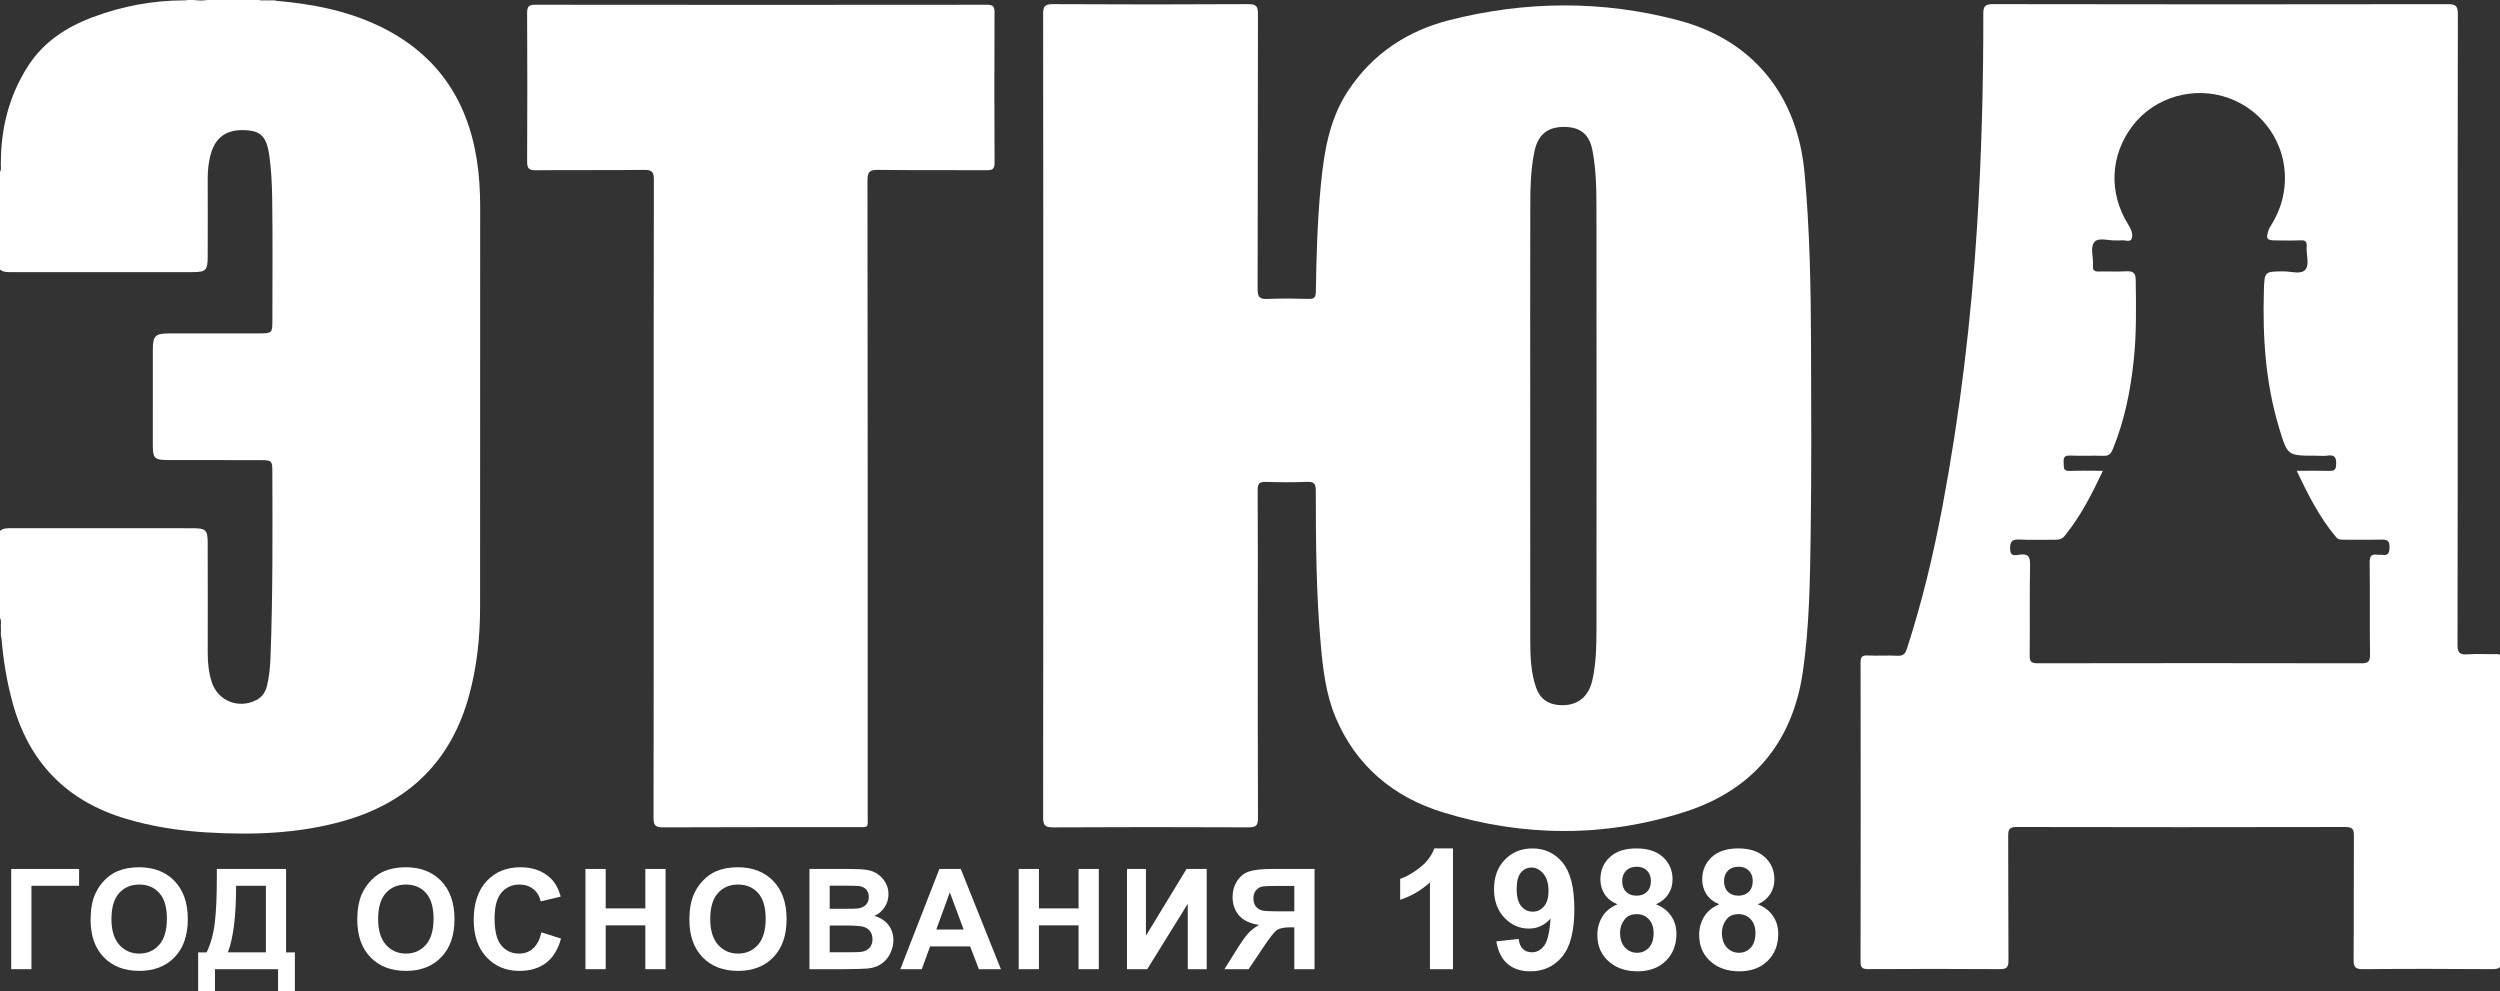 <?xml version="1.0" encoding="UTF-8"?>
<!DOCTYPE svg PUBLIC "-//W3C//DTD SVG 1.1//EN" "http://www.w3.org/Graphics/SVG/1.1/DTD/svg11.dtd">
<!-- Creator: CorelDRAW 2020 (64-Bit) -->
<svg xmlns="http://www.w3.org/2000/svg" xml:space="preserve" width="137.936mm" height="54.681mm" version="1.1" style="shape-rendering:geometricPrecision; text-rendering:geometricPrecision; image-rendering:optimizeQuality; fill-rule:evenodd; clip-rule:evenodd"
viewBox="0 0 13793.6 5468.06"
 xmlns:xlink="http://www.w3.org/1999/xlink"
 xmlns:xodm="http://www.corel.com/coreldraw/odm/2003">
 <rect x="0" y="0" width="13793.6" height="5468.06" fill="#333333" stroke="none"/>
 <defs>
  <style type="text/css">
   <![CDATA[
    .fil0 {fill:#ffffff}
    .fil1 {fill:#ffffff;fill-rule:nonzero}
   ]]>
  </style>
 </defs>
 <g id="Слой_x0020_1">
  <path class="fil0" d="M2083 139.49c-175.76,-82.37 -363.14,-117.79 -554.93,-134.65 -17.51,-5.68 -35.58,-1.55 -53.34,-2.82 -17,-2.33 -34.92,5.09 -51.17,-4.84l-264.16 0c-34.47,7.65 -68.95,7.65 -103.43,0l-19.02 0c-6.39,6.11 -14.45,4.76 -22.15,4.8 -172.89,0.56 -340.31,31.89 -501.97,92.39 -145.82,54.54 -272.23,136.21 -358.25,270.3 -102.92,160.48 -148.52,337.47 -149.73,526.94 -2.48,19.16 5.37,39.2 -4.86,57.68 0,179.14 0,358.25 0,537.39 19.77,17.22 44.02,14.71 67.34,14.75 331.41,0.21 662.83,0.38 994.24,-0.04 74.62,-0.1 84.07,-9.74 84.37,-84.35 0.58,-142.94 0.46,-285.89 0.03,-428.83 -0.16,-49.08 4.77,-97.69 18.85,-144.33 23.95,-79.27 79.27,-136.27 204.08,-124.6 72.83,6.81 103.32,40.5 117.02,139.24 10.82,77.76 14.69,156.46 15.82,234.6 3.24,226.13 1.25,452.37 1.05,678.53 -0.04,65.02 -2.8,67.63 -70.27,67.74 -166.48,0.32 -333,-0.36 -499.47,0.32 -77.35,0.28 -89.68,13.01 -89.89,91.4 -0.48,172.79 -0.34,345.54 -0.07,518.36 0.15,81.22 7.61,88.77 88.79,88.96 171.21,0.48 342.42,-0.36 513.61,0.43 51.59,0.28 56.99,5.62 57.14,57.04 0.93,345.39 2.91,690.88 -10.37,1036.13 -1.94,49.95 -7.13,100.25 -18.56,149.39 -8.22,35.32 -25.94,63.79 -59.08,80.94 -99.47,51.44 -214.49,4.45 -247.39,-102.27 -15.81,-51.26 -21.29,-104.38 -21.23,-158.15 0.25,-202.66 0.59,-405.27 -0.15,-607.9 -0.24,-68.74 -10.85,-79.42 -79.58,-79.53 -334.54,-0.59 -669.08,-0.37 -1003.66,-0.11 -21.85,0.03 -44.38,-1.41 -62.62,14.69 0,160.26 0,320.53 0,480.79 9.97,16.54 2.55,34.74 4.86,51.96 1.76,20.56 -3.89,41.51 3.62,61.73 9.38,117.56 28.59,233.41 59.13,347.4 89.02,332.17 297.11,548.28 627.44,646.67 145.19,43.22 293.49,65.9 444.36,75.03 253.57,15.38 505.27,7.2 751.73,-61.87 364.19,-102.03 600.41,-332.56 698.71,-700.15 41.62,-155.63 58.79,-314.56 58.91,-475.18 0.59,-736.78 0.06,-1473.57 0.51,-2210.38 0.03,-89.72 -4.92,-178.86 -19.11,-267.45 -54.6,-340.71 -232.19,-590.58 -547.15,-738.15z"/>
  <path class="fil0" d="M5446.14 26.18c-831.04,0.92 -1662.07,0.99 -2493.12,-0.03 -35.81,-0.04 -44.78,10.4 -44.62,45.19 1.35,273.36 1.39,546.73 0,820.06 -0.18,36.27 8.71,48.26 46.77,47.91 199.51,-1.94 399.07,0.49 598.53,-1.98 43.89,-0.52 54.12,11.96 54.01,54.69 -1.41,584.37 -0.99,1168.8 -0.99,1753.22 0,589.14 0.5,1178.29 -0.91,1767.43 -0.14,41.74 10.9,52.35 52.38,52.17 355.04,-1.65 710.11,-0.84 1065.11,-1.09 73.56,-0.04 64.07,7.19 64.07,-66.39 0.17,-1167.26 0.49,-2334.52 -1.13,-3501.82 -0.04,-48.82 13.16,-58.91 59.55,-58.28 199.49,2.65 399.06,0.5 598.55,1.8 31.51,0.25 43.22,-6.13 43.04,-40.74 -1.44,-276.47 -1.3,-552.98 -0.14,-829.49 0.14,-31.93 -7.05,-42.68 -41.1,-42.65z"/>
  <path class="fil0" d="M8785.4 3754.33c-21.17,93.32 -85.55,142.15 -180.31,136.11 -64.27,-4.09 -108.87,-35.39 -130.17,-97.69 -28.33,-83.08 -31.68,-169.33 -31.79,-255.69 -0.56,-408.28 -0.25,-816.6 -0.25,-1224.84 0,-386.33 -0.6,-772.62 0.39,-1158.91 0.28,-106.61 0.85,-213.61 23.14,-318.67 20.04,-94.26 74.44,-136.56 169.69,-134.27 85.23,2.09 133.07,42.65 149.68,127.07 21.59,110 22.48,221.62 22.58,332.89 0.85,769.47 0.71,1538.96 0.11,2308.4 -0.11,95.64 -1.7,191.52 -23.07,285.6zm1170.8 -2803.06c-39.48,-424.32 -282.69,-729.83 -695.61,-839.19 -418.89,-110.98 -842.19,-107.81 -1261.99,-1.44 -234.32,59.37 -427.22,186.69 -562.08,392.46 -104.18,159 -131.84,340.04 -149.41,523.88 -18.48,193.88 -23.98,388.44 -27.05,583 -0.5,30.65 -9.25,40.04 -39.97,39.15 -75.39,-2.15 -150.92,-2.92 -226.24,0.22 -41.66,1.72 -55.28,-8.36 -55.14,-53.31 1.76,-505.95 0.67,-1011.87 1.94,-1517.82 0.11,-40.64 -7.05,-55.67 -52.67,-55.39 -359.8,2.12 -719.59,2.08 -1079.36,0.03 -45.08,-0.28 -53.37,14.01 -53.3,55.32 1.13,738.5 0.84,1476.97 0.84,2215.44 0,738.48 0.29,1476.97 -0.81,2215.45 -0.07,41.07 7.91,56.2 53.38,55.92 359.76,-2.01 719.63,-1.76 1079.36,-0.22 40.21,0.18 53.02,-8.26 52.77,-51.11 -1.83,-372.4 -1.06,-744.79 -1.06,-1117.18 0,-230.94 0.85,-461.94 -0.81,-692.86 -0.28,-35.97 10.48,-45.89 45.19,-44.8 75.36,2.33 150.92,3.02 226.17,-0.22 39.44,-1.72 49.49,9.84 49.49,49.08 0.22,284.17 1.94,568.36 27.7,851.64 12.17,134.59 28.01,269.95 80.18,395.37 112.22,269.69 319.83,442.96 592.74,526.97 444.75,136.95 896.55,139.73 1339.39,-3.46 370.6,-119.83 591.43,-382.27 647.63,-774.07 35.31,-246.17 39.05,-494.38 42.62,-742.14 5.11,-355.01 3.6,-710.16 2.22,-1065.21 -1.2,-315.52 -6.88,-630.83 -36.12,-945.51z"/>
  <path class="fil0" d="M13142.87 3061.28c-7.65,-1.23 -15.84,0.85 -23.49,-0.42 -34.08,-5.45 -45.33,6.05 -44.88,42.66 2.16,169.67 -0.1,339.35 1.8,509.04 0.43,36.57 -9.03,47.2 -46.53,47.13 -595.38,-1.2 -1190.83,-1.17 -1786.25,-0.11 -34.5,0.04 -45.41,-7.72 -44.95,-43.92 2.01,-166.49 -0.95,-333.1 2.12,-499.57 0.81,-45.53 -10.37,-61.62 -56.23,-55.96 -22.69,2.79 -54.12,13.85 -53.91,-33.61 0.18,-39.02 10.62,-51.67 50.24,-49.72 65.83,3.27 131.9,0.4 197.91,1.17 21.45,0.25 38.48,-3.38 53.41,-21.74 86.64,-106.86 148.66,-227.67 210.5,-358.57 -67.03,0 -125.13,-2.04 -182.99,0.72 -39.19,1.87 -31.89,-22.69 -33.4,-45.7 -1.77,-25.8 2.04,-40.57 34.46,-39.15 61.17,2.68 122.56,-0.74 183.76,1.41 27.94,0.99 41.1,-8.41 51.76,-34.22 65.97,-159.67 99.2,-326.77 116.94,-497.54 15.14,-145.56 12.49,-291.57 10.55,-437.66 -0.56,-40.81 -14.78,-50.8 -52.39,-48.68 -50.09,2.89 -100.5,-0.25 -150.74,1.16 -23.71,0.6 -34.75,-5.57 -32.6,-31.32 3.67,-45.05 -17.88,-101.71 8.36,-132.05 22.9,-26.56 79.98,-5.61 121.85,-8.15 7.8,-0.49 15.95,1.17 23.53,-0.28 20.4,-3.91 51.19,12.77 59.45,-9.14 9.59,-25.4 -3.53,-54.04 -19.37,-79.37 -108.48,-173.99 -99.06,-380.47 23.46,-542.29 121.43,-160.41 340.78,-223.8 532.73,-153.99 191.7,69.82 315.45,254.07 308.86,455.44 -2.83,87.21 -27.7,166.37 -72.68,240.2 -6.49,10.66 -13.79,21.28 -17.6,32.92 -15.91,48.58 -9.88,56.37 41.13,56.44 45.55,0.07 91.2,1.7 136.67,-0.6 28.82,-1.44 34.54,11.01 32.6,35.85 -3.39,43.46 17.57,98.99 -8.26,127.42 -24.27,26.7 -80.08,7.62 -121.92,8.08 -102.76,1.2 -102.73,0.39 -105.9,107.42 -7.66,257.03 9.35,511.24 84.77,759.13 45.72,150.25 44.7,150.57 200.48,150.57 21.98,0 44.38,2.71 65.87,-0.55 42.58,-6.5 49.03,13.86 47.41,50.39 -1.23,27.34 -10.16,34.73 -36.05,34.02 -57.89,-1.54 -115.85,-0.48 -181.05,-0.48 62.58,133.21 125.94,258.27 217.77,366.91 11.82,13.95 27.31,13.17 43.04,13.14 69.15,-0.08 138.29,1.41 207.36,-0.67 32.07,-0.98 44.07,7.81 43.61,41.67 -0.36,31.24 -6.56,48.05 -41.21,42.57zm659.91 601.33c0,-7.87 -0.71,-15.81 0.1,-23.57 2.26,-22.32 -7.09,-30.55 -29.66,-30.05 -53.41,1.17 -107.04,-2.76 -160.17,1.34 -44.41,3.39 -54.01,-12.35 -53.86,-54.71 1.34,-579.72 0.95,-1159.43 0.88,-1739.09 0,-579.72 -0.43,-1159.41 0.99,-1739.13 0.07,-42.82 -10.69,-54.5 -54.19,-54.39 -837.32,1.34 -1674.64,1.44 -2511.99,-0.22 -46.29,-0.1 -52.21,15.91 -52.14,55.78 0.74,386.25 -9.63,772.12 -33.52,1157.74 -32.45,523.67 -95.07,1043.53 -192.05,1559.14 -49.95,265.13 -112.39,527.38 -196.14,784.26 -9.21,28.15 -20.85,40 -51.93,38.39 -54.86,-2.87 -110.03,1.13 -164.89,-1.52 -31.78,-1.49 -38.66,9.7 -38.63,39.72 0.85,549.84 0.92,1099.67 -0.1,1649.52 -0.07,34 10.9,41.34 42.72,41.21 241.93,-1.24 483.87,-1.45 725.77,0.13 37.04,0.21 47.83,-9.9 47.59,-47.3 -1.66,-229.35 -0.22,-458.75 -1.49,-688.1 -0.21,-35.07 6.64,-48.89 46.15,-48.82 604.8,1.34 1209.6,1.31 1814.44,0.07 38.28,-0.07 47.1,11.78 46.85,48.08 -1.48,227.78 0.28,455.61 -1.69,683.36 -0.32,40.75 9.24,53.31 51.75,52.92 237.21,-2.18 474.45,-2.08 711.62,-0.07 41.85,0.38 54.36,-9.86 54.65,-51.95l0 -2.03c-1.63,-543.55 -1.06,-1087.11 -1.06,-1630.71z"/>
  <polygon class="fil1" points="61.83,4794.43 436.36,4794.43 436.36,4887.24 173.48,4887.24 173.48,5347.37 61.83,5347.37 "/>
  <path class="fil1" d="M614.93 5070.51c0,62.62 14.46,110.1 43.37,142.39 28.91,32.32 65.63,48.47 110.13,48.47 44.5,0 81.03,-16.01 109.58,-48.08 28.53,-32.04 42.79,-80.16 42.79,-144.3 0,-63.34 -13.88,-110.62 -41.66,-141.77 -27.81,-31.18 -64.7,-46.81 -110.71,-46.81 -46.01,0 -83.09,15.83 -111.26,47.34 -28.17,31.57 -42.24,79.16 -42.24,142.76zm-115.04 3.78c0,-56.3 8.42,-103.58 25.27,-141.82 12.56,-28.11 29.72,-53.44 51.49,-75.81 21.73,-22.36 45.57,-38.95 71.48,-49.78 34.42,-14.57 74.15,-21.87 119.17,-21.87 81.47,0 146.65,25.3 195.57,75.82 48.88,50.54 73.35,120.82 73.35,210.81 0,89.3 -24.27,159.11 -72.8,209.56 -48.52,50.37 -113.38,75.6 -194.6,75.6 -82.25,0 -147.62,-25.06 -196.15,-75.26 -48.52,-50.16 -72.78,-119.24 -72.78,-207.25z"/>
  <path class="fil1" d="M1302.64 4887.24c0,167.96 -15.22,290.41 -45.65,367.35l210.11 0 0 -367.35 -164.46 0zm-106.37 -92.81l382.09 0 0 460.16 48.63 0 0 213.47 -92.78 0 0 -120.69 -348.12 0 0 120.69 -92.79 0 0 -213.47 46.77 0c22.89,-47.27 37.96,-102.16 45.27,-164.64 7.28,-62.48 10.93,-141.49 10.93,-237.06l0 -58.46z"/>
  <path class="fil1" d="M2086.33 5070.51c0,62.62 14.46,110.1 43.37,142.39 28.91,32.32 65.62,48.47 110.12,48.47 44.51,0 81.03,-16.01 109.58,-48.08 28.53,-32.04 42.79,-80.16 42.79,-144.3 0,-63.34 -13.88,-110.62 -41.66,-141.77 -27.81,-31.18 -64.69,-46.81 -110.71,-46.81 -46.02,0 -83.1,15.83 -111.27,47.34 -28.15,31.57 -42.22,79.16 -42.22,142.76zm-115.04 3.78c0,-56.3 8.41,-103.58 25.26,-141.82 12.56,-28.11 29.73,-53.44 51.49,-75.81 21.74,-22.36 45.57,-38.95 71.48,-49.78 34.42,-14.57 74.15,-21.87 119.17,-21.87 81.47,0 146.66,25.3 195.57,75.82 48.89,50.54 73.35,120.82 73.35,210.81 0,89.3 -24.27,159.11 -72.8,209.56 -48.52,50.37 -113.39,75.6 -194.59,75.6 -82.24,0 -147.63,-25.06 -196.15,-75.26 -48.54,-50.16 -72.78,-119.24 -72.78,-207.25z"/>
  <path class="fil1" d="M2987.15 5144.07l108.25 34.33c-16.61,60.35 -44.19,105.15 -82.79,134.48 -38.59,29.27 -87.57,43.92 -146.9,43.92 -73.44,0 -133.78,-25.06 -181.06,-75.26 -47.26,-50.16 -70.9,-118.74 -70.9,-205.74 0,-92 23.76,-163.5 71.28,-214.41 47.53,-50.94 110.03,-76.38 187.47,-76.38 67.64,0 122.56,19.97 164.8,59.97 25.17,23.63 44,57.57 56.58,101.85l-110.51 26.39c-6.54,-28.65 -20.17,-51.29 -40.92,-67.88 -20.74,-16.61 -45.96,-24.93 -75.61,-24.93 -41,0 -74.24,14.75 -99.76,44.16 -25.55,29.39 -38.29,77.08 -38.29,142.95 0,69.92 12.58,119.7 37.71,149.37 25.12,29.66 57.83,44.48 98.08,44.48 29.65,0 55.17,-9.43 76.55,-28.29 21.39,-18.84 36.72,-48.51 46.02,-89.01z"/>
  <polygon class="fil1" points="3230.23,5347.37 3230.23,4794.43 3341.88,4794.43 3341.88,5012.05 3560.62,5012.05 3560.62,4794.43 3672.27,4794.43 3672.27,5347.37 3560.62,5347.37 3560.62,5105.58 3341.88,5105.58 3341.88,5347.37 "/>
  <path class="fil1" d="M3918.69 5070.51c0,62.62 14.46,110.1 43.39,142.39 28.89,32.32 65.61,48.47 110.13,48.47 44.49,0 81,-16.01 109.58,-48.08 28.5,-32.04 42.79,-80.16 42.79,-144.3 0,-63.34 -13.9,-110.62 -41.66,-141.77 -27.8,-31.18 -64.7,-46.81 -110.71,-46.81 -46.03,0 -83.11,15.83 -111.26,47.34 -28.19,31.57 -42.26,79.16 -42.26,142.76zm-115.04 3.78c0,-56.3 8.43,-103.58 25.29,-141.82 12.56,-28.11 29.7,-53.44 51.47,-75.81 21.73,-22.36 45.58,-38.95 71.47,-49.78 34.43,-14.57 74.16,-21.87 119.17,-21.87 81.49,0 146.69,25.3 195.58,75.82 48.9,50.54 73.38,120.82 73.38,210.81 0,89.3 -24.31,159.11 -72.82,209.56 -48.54,50.37 -113.38,75.6 -194.59,75.6 -82.27,0 -147.63,-25.06 -196.18,-75.26 -48.5,-50.16 -72.77,-119.24 -72.77,-207.25z"/>
  <path class="fil1" d="M4577.78 5106.35l0 147.85 103.33 0c40.22,0 65.76,-1.13 76.55,-3.37 16.58,-3.01 30.09,-10.38 40.57,-22.09 10.44,-11.68 15.63,-27.34 15.63,-46.95 0,-16.6 -4.02,-30.66 -12.03,-42.24 -8.08,-11.56 -19.72,-20 -34.93,-25.26 -15.2,-5.29 -48.22,-7.94 -98.98,-7.94l-90.14 0zm0 -219.88l0 127.84 73.17 0c43.49,0 70.52,-0.63 81.07,-1.86 19.12,-2.26 34.14,-8.9 45.08,-19.8 10.94,-10.97 16.4,-25.33 16.4,-43.22 0,-17.07 -4.72,-30.96 -14.14,-41.65 -9.46,-10.7 -23.46,-17.15 -42.05,-19.4 -11.08,-1.27 -42.87,-1.91 -95.43,-1.91l-64.1 0zm-111.65 -92.04l221.01 0c43.75,0 76.38,1.84 97.86,5.5 21.49,3.64 40.75,11.26 57.72,22.79 16.97,11.58 31.11,26.96 42.44,46.22 11.32,19.23 16.96,40.78 16.96,64.66 0,25.9 -6.98,49.67 -20.95,71.3 -13.94,21.62 -32.84,37.85 -56.73,48.65 33.69,9.81 59.59,26.53 77.68,50.16 18.1,23.64 27.17,51.44 27.17,83.37 0,25.15 -5.86,49.59 -17.53,73.36 -11.72,23.75 -27.66,42.74 -47.91,56.95 -20.25,14.18 -45.19,22.93 -74.86,26.21 -18.63,2.01 -63.5,3.28 -134.66,3.77l-188.2 0 0 -552.94z"/>
  <path class="fil1" d="M5316.78 5128.58l-76.2 -205.13 -74.65 205.13 150.85 0zm205.56 218.79l-121.42 0 -48.3 -125.62 -221.01 0 -45.65 125.62 -118.43 0 215.37 -552.94 118.04 0 221.4 552.94z"/>
  <polygon class="fil1" points="5620.56,5347.37 5620.56,4794.43 5732.21,4794.43 5732.21,5012.05 5950.93,5012.05 5950.93,4794.43 6062.59,4794.43 6062.59,5347.37 5950.93,5347.37 5950.93,5105.58 5732.21,5105.58 5732.21,5347.37 "/>
  <polygon class="fil1" points="6218.16,4794.43 6322.65,4794.43 6322.65,5162.55 6546.67,4794.43 6657.93,4794.43 6657.93,5347.37 6553.48,5347.37 6553.48,4986.41 6329.82,5347.37 6218.16,5347.37 "/>
  <path class="fil1" d="M7141.24 4887.99l-87.14 0c-44.23,0 -73.34,0.99 -87.31,3 -13.97,2 -25.96,8.78 -36.02,20.38 -10.05,11.58 -15.1,26.64 -15.1,45.23 0,19.38 4.87,34.78 14.54,46.22 9.66,11.47 21.98,18.55 36.97,21.3 14.96,2.79 45.44,4.17 91.44,4.17l82.62 0 0 -140.3zm0 459.38l0 -230.82 -22.65 0c-35.21,0 -60.01,5.26 -74.47,15.85 -14.5,10.54 -39.19,42.11 -74.12,94.64l-80.75 120.33 -133.49 0 67.52 -107.87c26.64,-42.72 47.87,-72.71 63.71,-89.96 15.88,-17.23 35.74,-32.6 59.62,-46.22 -51.54,-8 -88.76,-25.96 -111.65,-53.73 -22.9,-27.79 -34.29,-61.03 -34.29,-99.75 0,-33.7 8.47,-63.59 25.43,-89.58 16.97,-26.04 39.37,-43.5 67.14,-52.42 27.76,-8.93 69.32,-13.41 124.63,-13.41l234.99 0 0 552.94 -111.62 0z"/>
  <path class="fil1" d="M8016.76 5347.37l-127.17 0 0 -479.31c-46.46,43.45 -101.25,75.6 -164.29,96.41l0 -115.43c33.16,-10.87 69.21,-31.43 108.16,-61.77 38.91,-30.33 65.62,-65.69 80.12,-106.15l103.18 0 0 666.25z"/>
  <path class="fil1" d="M8543.78 4916.03c0,-41.02 -9.46,-72.84 -28.29,-95.5 -18.88,-22.61 -40.68,-33.92 -65.41,-33.92 -23.53,0 -43.07,9.27 -58.63,27.82 -15.52,18.56 -23.32,48.98 -23.32,91.2 0,42.86 8.47,74.29 25.37,94.36 16.89,20.08 37.99,30.1 63.35,30.1 24.45,0 45.02,-9.67 61.78,-28.96 16.75,-19.3 25.15,-47.7 25.15,-85.1zm-287.87 277.88l123.09 -13.54c3,25.05 10.86,43.6 23.53,55.67 12.7,12.06 29.45,18.09 50.23,18.09 26.28,0 48.58,-12.05 66.99,-36.18 18.42,-24.17 30.17,-74.27 35.32,-150.29 -31.96,37.11 -71.97,55.67 -119.91,55.67 -52.25,0 -97.26,-20.15 -135.15,-60.44 -37.85,-40.25 -56.8,-92.7 -56.8,-157.26 0,-67.28 20,-121.53 59.97,-162.71 39.97,-41.2 90.92,-61.8 152.76,-61.8 67.31,0 122.52,26.03 165.66,78.06 43.15,52.08 64.74,137.7 64.74,256.9 0,121.29 -22.51,208.81 -67.45,262.5 -44.95,53.7 -103.47,80.57 -175.62,80.57 -51.89,0 -93.84,-13.82 -125.8,-41.45 -31.99,-27.59 -52.53,-68.86 -61.56,-123.79z"/>
  <path class="fil1" d="M8950.39 4861.28c0,25.33 7.16,45.09 21.48,59.27 14.33,14.18 33.41,21.26 57.26,21.26 24.13,0 43.46,-7.12 57.93,-21.48 14.5,-14.32 21.76,-34.17 21.76,-59.5 0,-23.82 -7.19,-42.94 -21.48,-57.26 -14.36,-14.33 -33.3,-21.53 -56.83,-21.53 -24.45,0 -43.92,7.24 -58.39,21.74 -14.5,14.5 -21.73,33.65 -21.73,57.5zm-11.78 284.24c0,34.98 8.99,62.3 26.95,81.91 17.96,19.62 40.36,29.42 67.2,29.42 26.25,0 47.98,-9.41 65.2,-28.29 17.18,-18.84 25.79,-46.07 25.79,-81.71 0,-31.04 -8.75,-56.02 -26.25,-74.89 -17.53,-18.84 -39.69,-28.3 -66.53,-28.3 -31.12,0 -54.26,10.73 -69.47,32.14 -15.27,21.42 -22.89,44.66 -22.89,69.72zm-14.47 -156.15c-32.87,-13.89 -56.79,-32.98 -71.72,-57.24 -14.95,-24.31 -22.4,-50.95 -22.4,-79.91 0,-49.51 17.25,-90.39 51.79,-122.66 34.54,-32.28 83.64,-48.44 147.32,-48.44 63.08,0 112.04,16.16 146.9,48.44 34.82,32.27 52.28,73.15 52.28,122.66 0,30.75 -8.01,58.18 -24.03,82.15 -15.98,24 -38.45,42.31 -67.41,55 36.79,14.79 64.8,36.34 83.96,64.7 19.16,28.37 28.75,61.14 28.75,98.21 0,61.26 -19.54,111.06 -58.63,149.37 -39.09,38.32 -91.05,57.5 -155.89,57.5 -60.4,0 -110.63,-15.87 -150.74,-47.55 -47.38,-37.39 -71.05,-88.72 -71.05,-153.87 0,-35.92 8.89,-68.86 26.7,-98.89 17.78,-30.03 45.86,-53.19 84.17,-69.47z"/>
  <path class="fil1" d="M9512.26 4861.28c0,25.33 7.13,45.09 21.48,59.27 14.33,14.18 33.41,21.26 57.26,21.26 24.13,0 43.43,-7.12 57.93,-21.48 14.46,-14.32 21.73,-34.17 21.73,-59.5 0,-23.82 -7.16,-42.94 -21.49,-57.26 -14.36,-14.33 -33.26,-21.53 -56.79,-21.53 -24.45,0 -43.93,7.24 -58.42,21.74 -14.47,14.5 -21.7,33.65 -21.7,57.5zm-11.78 284.24c0,34.98 8.96,62.3 26.91,81.91 17.96,19.62 40.36,29.42 67.24,29.42 26.25,0 47.98,-9.41 65.16,-28.29 17.18,-18.84 25.79,-46.07 25.79,-81.71 0,-31.04 -8.75,-56.02 -26.21,-74.89 -17.53,-18.84 -39.72,-28.3 -66.57,-28.3 -31.08,0 -54.22,10.73 -69.46,32.14 -15.24,21.42 -22.86,44.66 -22.86,69.72zm-14.5 -156.15c-32.88,-13.89 -56.8,-32.98 -71.72,-57.24 -14.96,-24.31 -22.4,-50.95 -22.4,-79.91 0,-49.51 17.28,-90.39 51.82,-122.66 34.54,-32.28 83.64,-48.44 147.32,-48.44 63.04,0 112.01,16.16 146.86,48.44 34.86,32.27 52.28,73.15 52.28,122.66 0,30.75 -8.01,58.18 -23.99,82.15 -15.98,24 -38.45,42.31 -67.45,55 36.83,14.79 64.81,36.34 83.96,64.7 19.2,28.37 28.76,61.14 28.76,98.21 0,61.26 -19.55,111.06 -58.64,149.37 -39.05,38.32 -91.01,57.5 -155.89,57.5 -60.36,0 -110.59,-15.87 -150.74,-47.55 -47.38,-37.39 -71.05,-88.72 -71.05,-153.87 0,-35.92 8.89,-68.86 26.71,-98.89 17.81,-30.03 45.86,-53.19 84.17,-69.47z"/>
 </g>
</svg>
